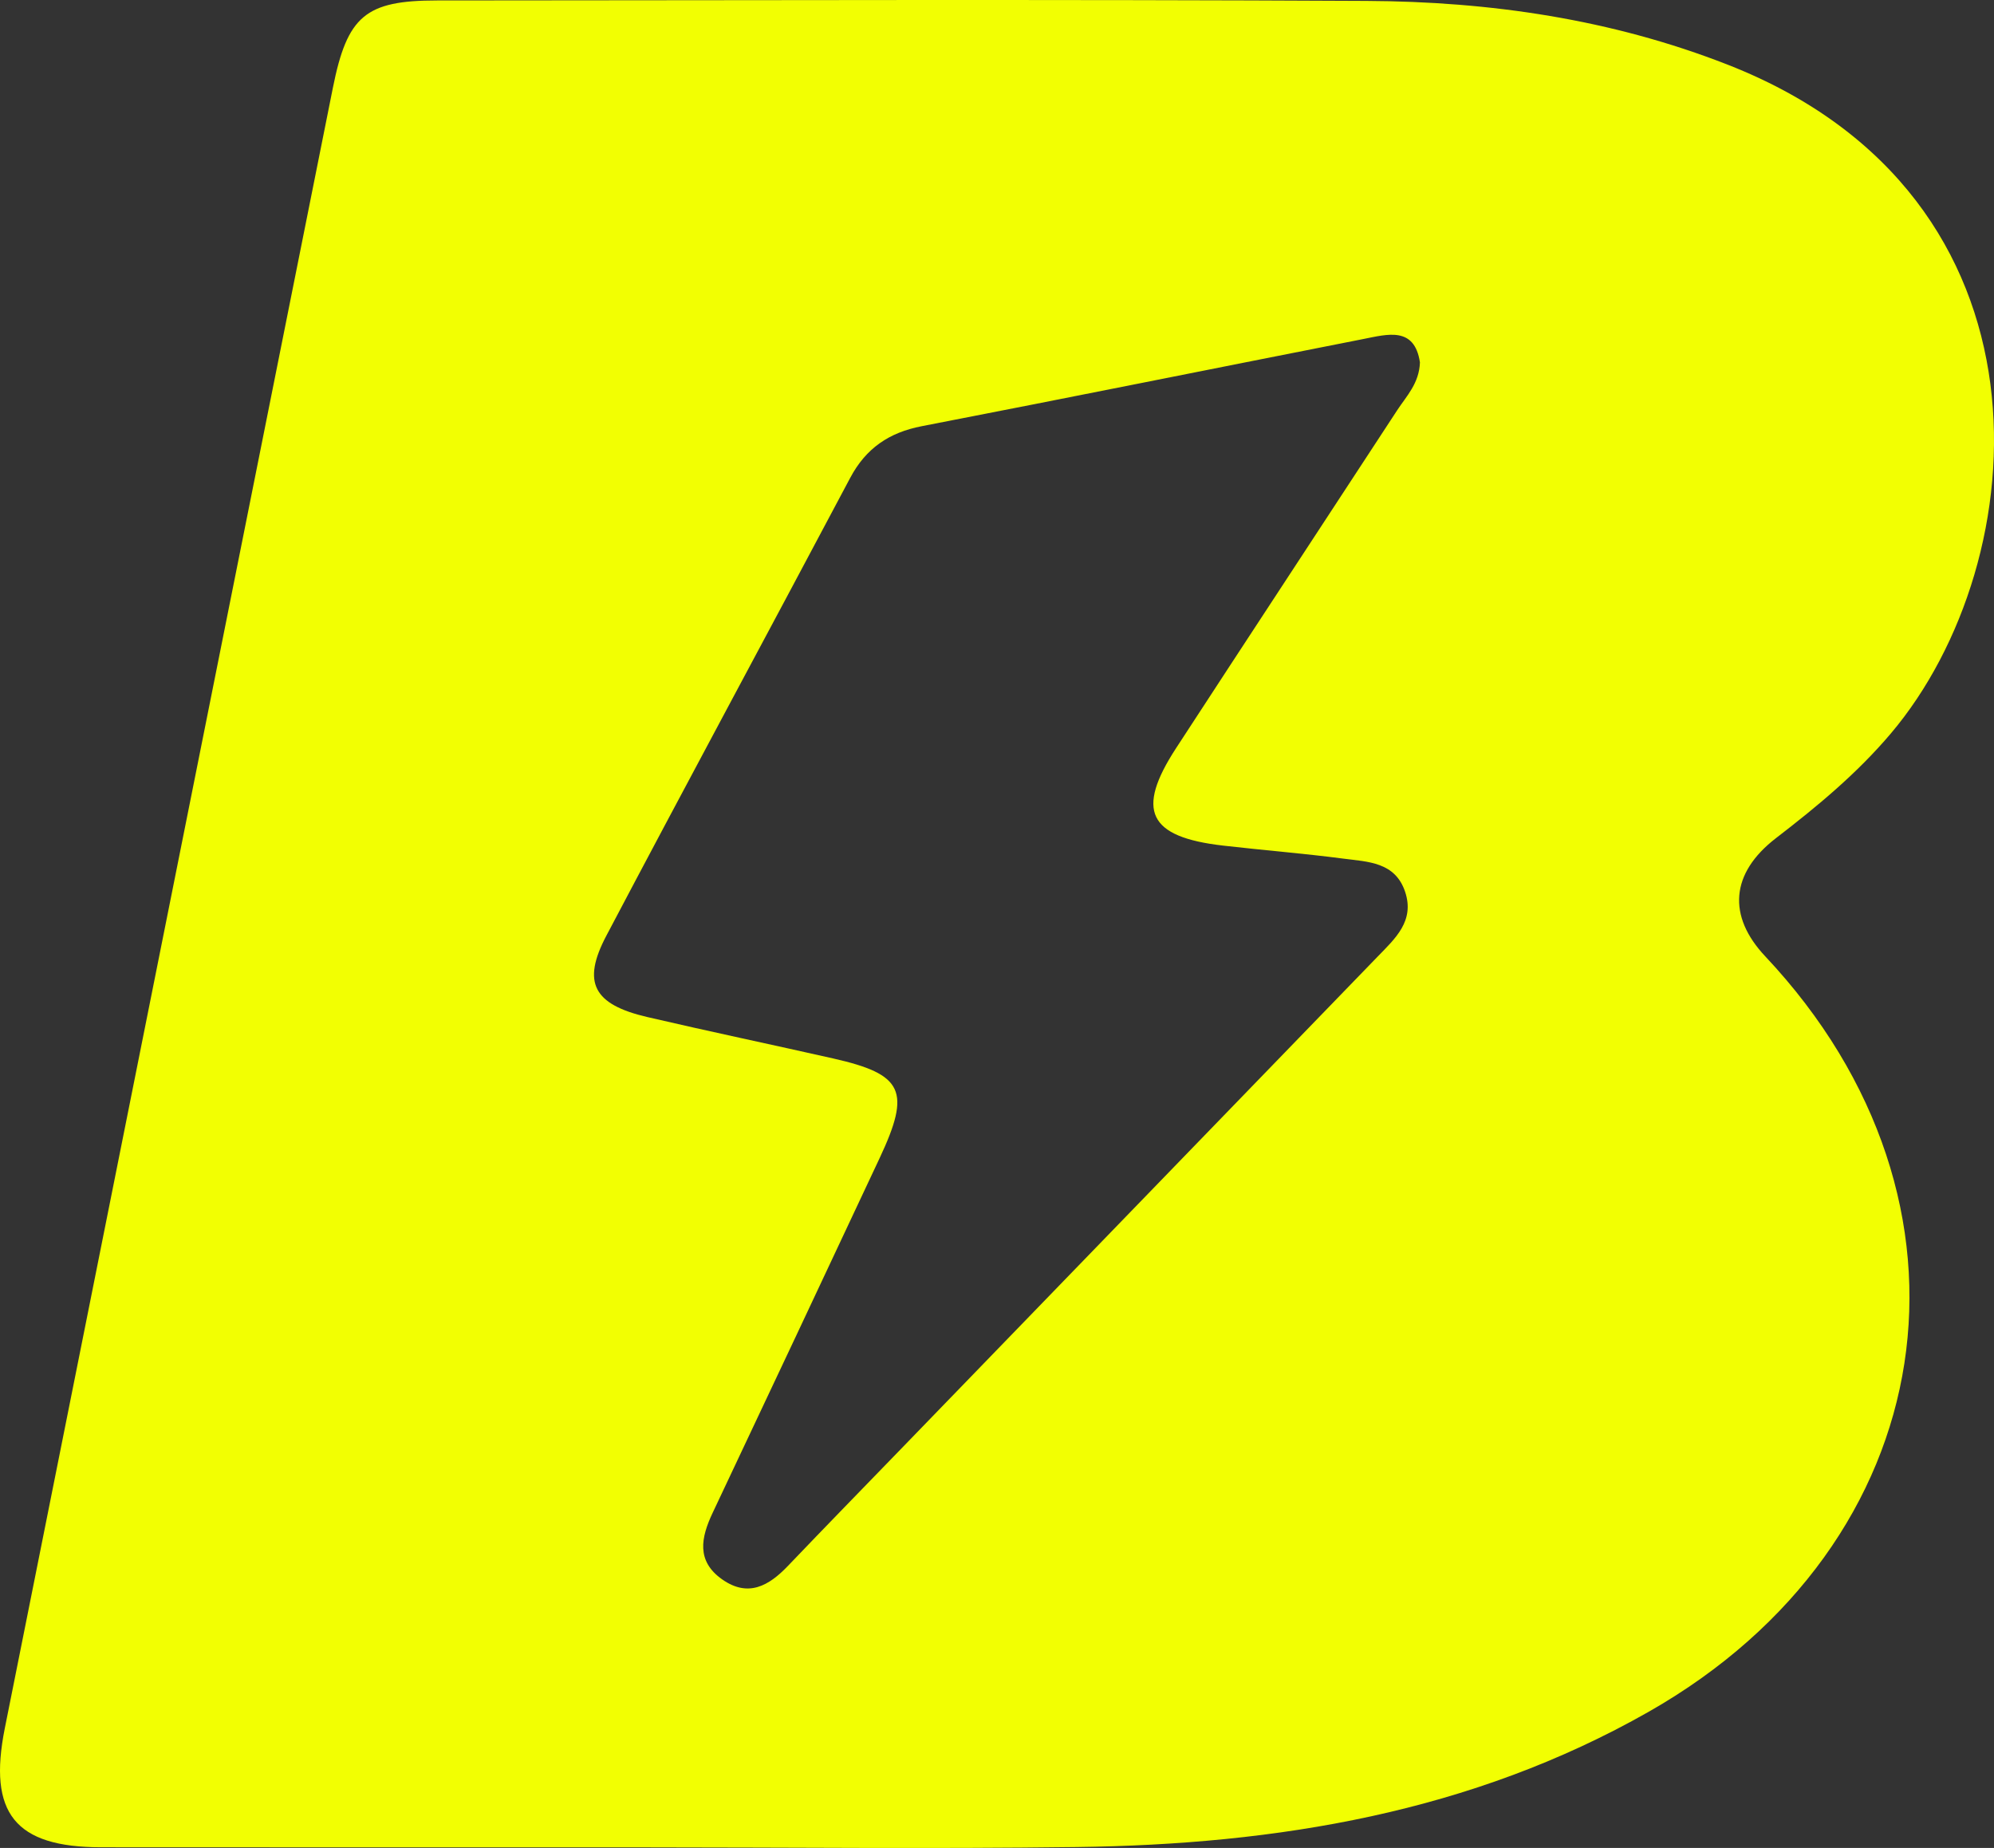<?xml version="1.0" encoding="UTF-8"?>
<svg id="Layer_2" data-name="Layer 2" xmlns="http://www.w3.org/2000/svg" viewBox="0 0 1062.08 984.32">
  <rect x="0" y="0" width="1062.08" height="984.32" fill="#333333" stroke="none"/>
  <defs>
    <style>
      .cls-1 {
        fill: #F2FF02;
        stroke-width: 0px;
      }
    </style>
  </defs>
  <g id="Layer_1-2" data-name="Layer 1">
    <path class="cls-1" d="M342.81,984c-96.35-.02-192.69.04-289.04-.05-45.79-.04-60.25-18.19-51.21-63.4C60.82,629.3,119.03,338.04,177.3,46.79,184.97,8.47,194.64.26,232.75.24c165.02-.08,330.04-.61,495.06.24,65.85.34,130.36,9.67,192.52,34.01,179.32,70.24,164.56,264.24,86.85,356.14-18,21.29-39.17,38.83-61.19,55.77-24.41,18.78-25.87,41.6-5.77,62.97,123.19,130.96,95.2,312.99-62.13,402.44-94.45,53.7-197.91,70.64-304.67,72.02-76.86.99-153.74.19-230.62.17ZM756.31,193c-2.92-19.25-17.2-14.97-30.26-12.4-78.37,15.43-156.66,31.22-235.08,46.41-17.38,3.36-29.73,11.73-38.09,27.47-43.18,81.4-86.99,162.48-129.95,244-13.14,24.92-6.8,36.58,21.85,43.25,32.9,7.66,65.97,14.6,98.92,22.04,37.52,8.47,41.63,17.29,24.81,53.13-29.57,63-59.18,125.98-88.92,188.89-6.21,13.14-8.84,25.66,5.03,35.45,13.85,9.77,24.87,3.5,35.03-7.13,19.81-20.73,39.84-41.26,59.79-61.86,84.8-87.59,169.62-175.16,254.4-262.77,9.27-9.58,19.79-18.91,14.57-34.49-5.34-15.94-19.94-15.94-32.86-17.64-21.33-2.8-42.8-4.48-64.18-6.95-39.75-4.59-46.6-18.65-24.96-51.88,39.12-60.06,78.54-119.92,117.73-179.92,4.97-7.61,11.8-14.39,12.17-25.61Z"/>
  </g>
</svg>